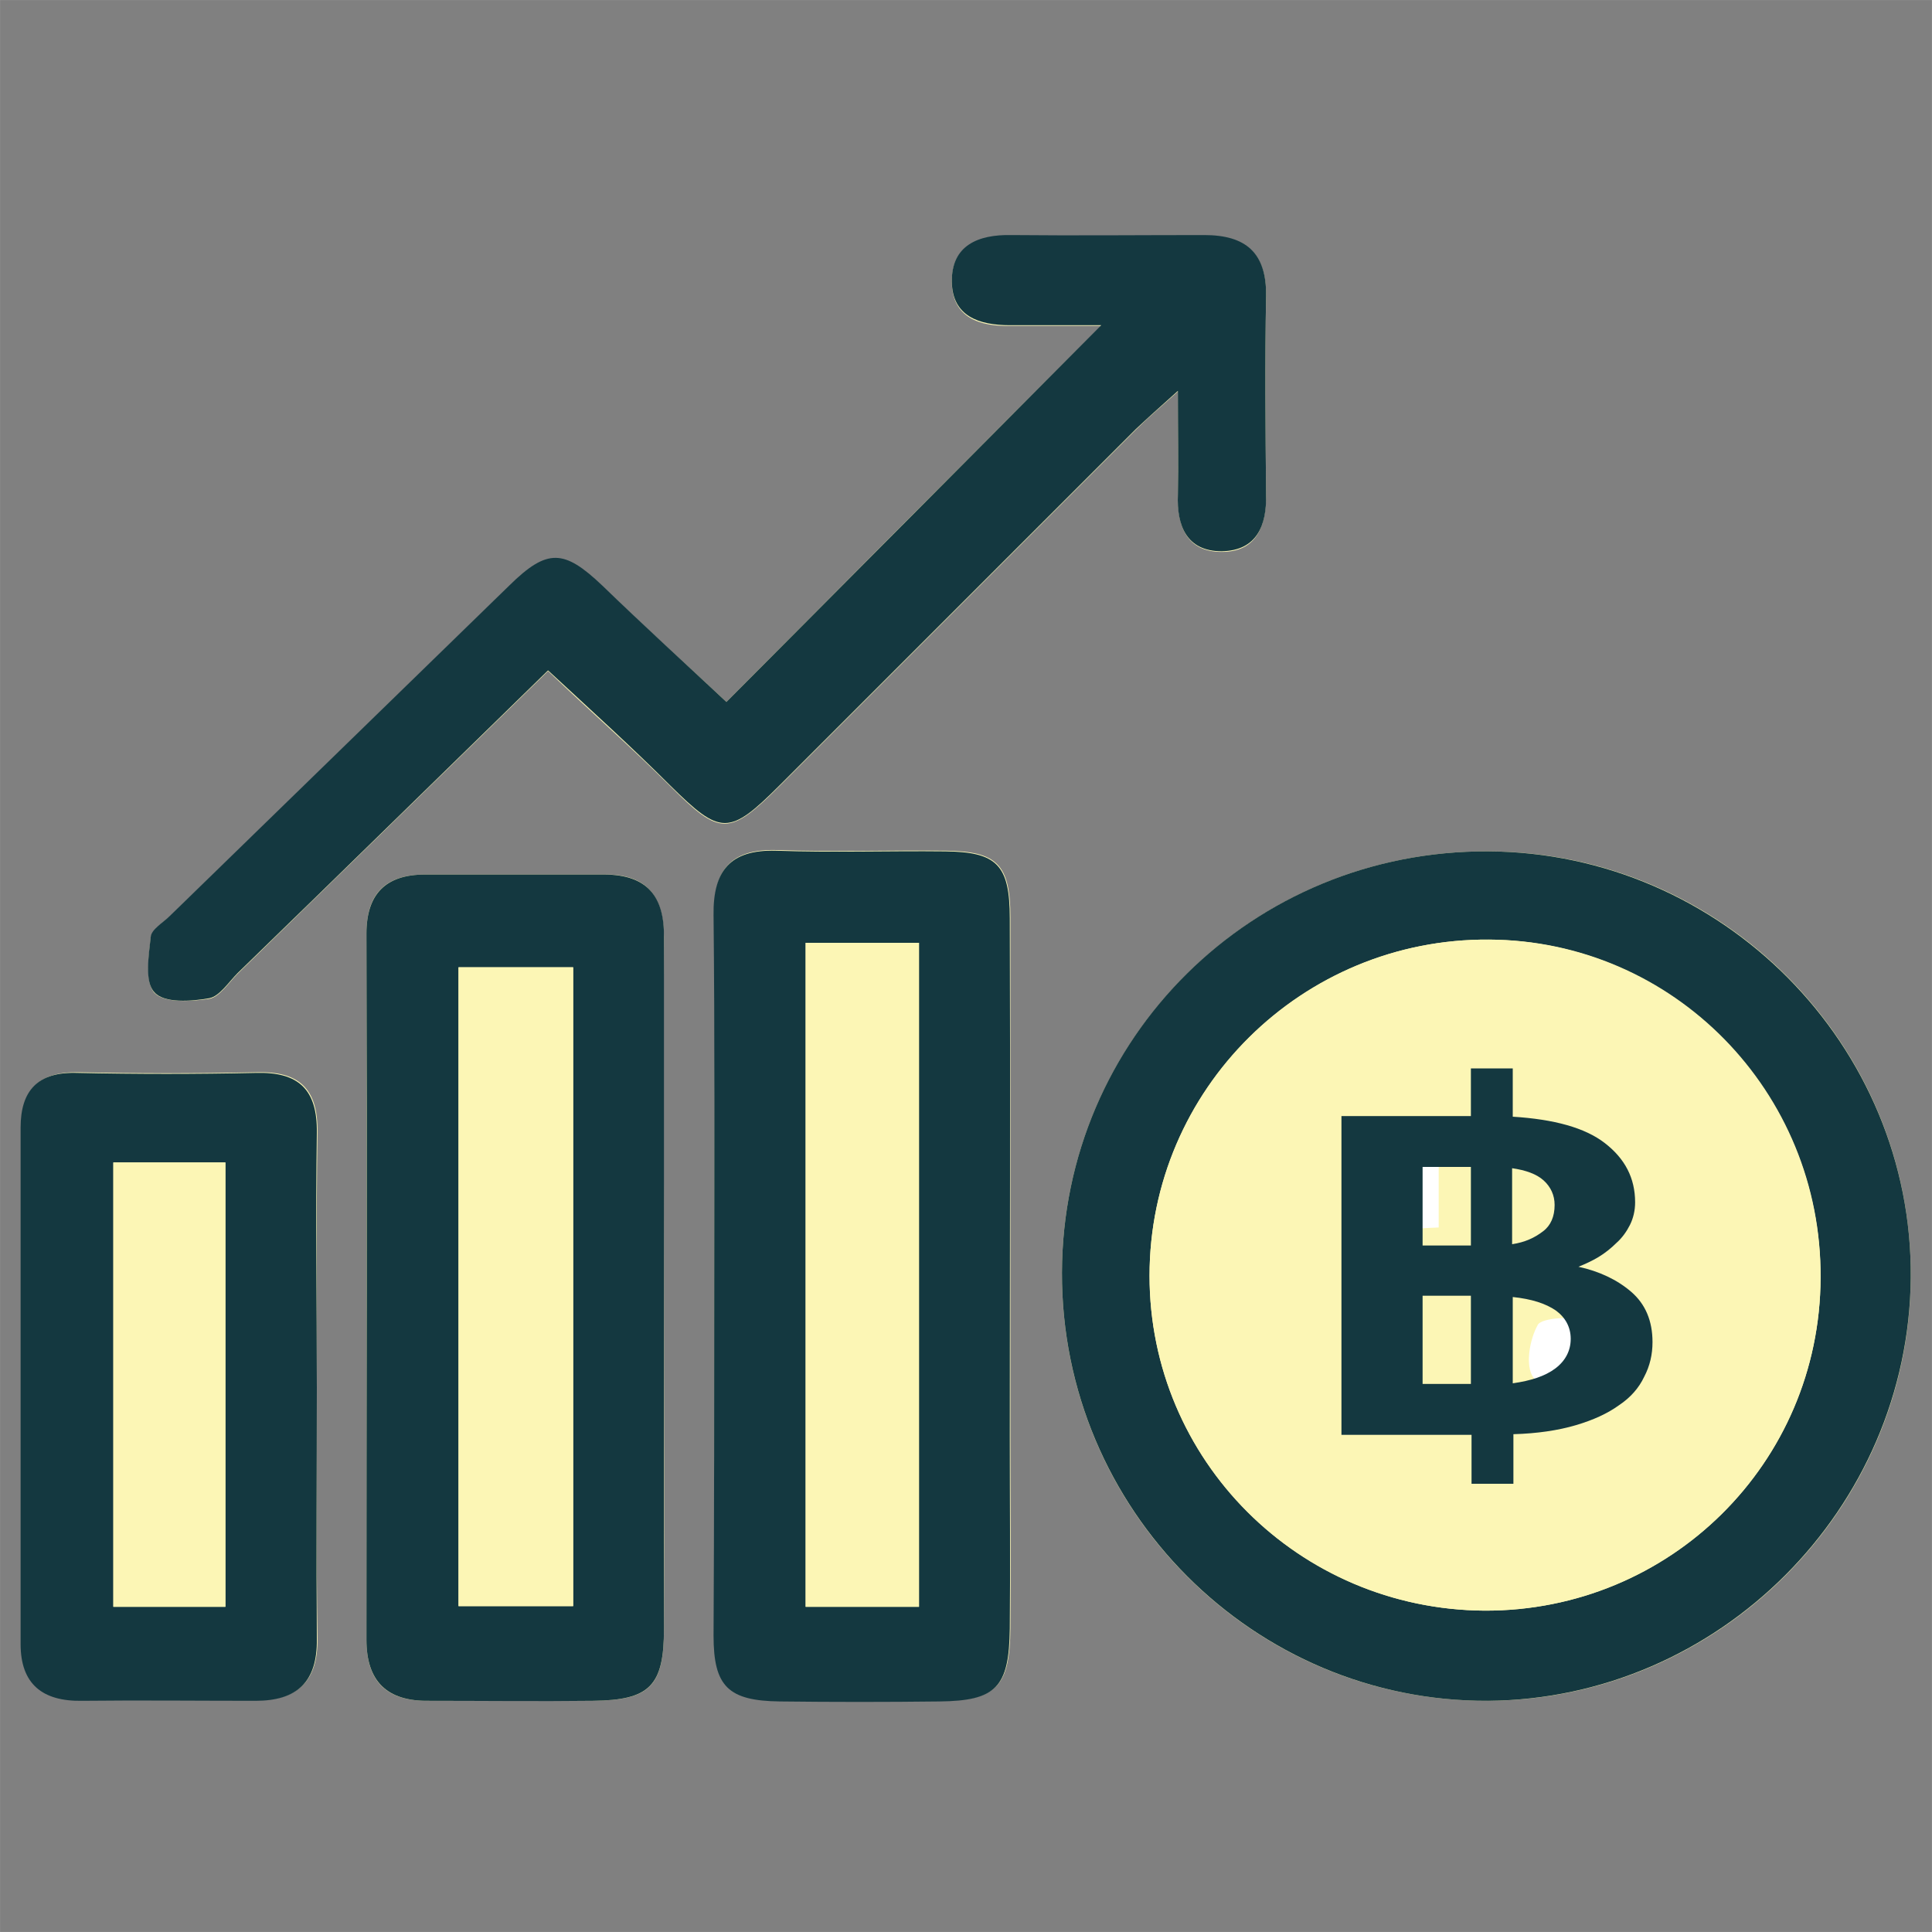 <?xml version="1.0" encoding="utf-8"?>
<!-- Generator: Adobe Illustrator 23.0.6, SVG Export Plug-In . SVG Version: 6.00 Build 0)  -->
<svg version="1.1" id="Layer_1" xmlns="http://www.w3.org/2000/svg" xmlns:xlink="http://www.w3.org/1999/xlink" x="0px" y="0px"
	 viewBox="0 0 300 300" style="enable-background:new 0 0 300 300;" xml:space="preserve">
<rect x="0" y="0" width="300" height="300" fill="#808080" stroke="none"/>
<style type="text/css">
	.st0{fill:#FCF6B5;}
	.st1{fill:#143840;}
	.st2{fill:#FFFFFF;}
	.st3{fill:none;stroke:#FFFFFF;stroke-width:1.000000e-02;stroke-miterlimit:10;}
</style>
<g>
	<path class="st0" d="M164.9,197.6c-0.1,36.8,29.7,66.7,66.2,66.5c35.8-0.2,65.4-29.8,65.6-65.7c0.3-36.2-29.3-66.1-65.6-66.2
		C194.6,132,165,161.2,164.9,197.6z M110.9,198.4c0,18.5,0,37,0,55.5c0,7.9,2.3,10.1,10.3,10.2c8.3,0.1,16.5,0.1,24.8,0
		c8.8-0.1,10.8-2.2,10.9-11.3c0.1-10,0-20,0-30c0-26.8,0-53.5,0-80.3c0-8.3-2.1-10.3-10-10.4c-8.8-0.1-17.5,0.2-26.3-0.1
		c-7.1-0.2-9.8,3-9.7,10C111.1,160.8,110.9,179.6,110.9,198.4z M112.8,109c-6.2-5.8-12.9-11.8-19.3-18c-5.9-5.6-8.5-5.8-14.4,0
		c-17.6,17.1-35.1,34.2-52.7,51.3c-1.1,1-2.8,2.1-3,3.3c-0.3,2.9-0.9,7,0.6,8.6c1.6,1.6,5.7,1.3,8.5,0.9c1.6-0.3,3-2.5,4.4-3.9
		c16.3-15.9,32.5-31.7,48.2-47c6.6,6.3,13,11.9,19,17.9c7.7,7.7,9.1,7.8,17-0.1c18.4-18.4,36.8-36.8,55.2-55.2
		c1.8-1.8,3.7-3.4,6.6-6c0,6.6,0.1,11.4,0,16.1c-0.1,4.9,1.4,8.8,6.8,8.8c5.3,0,6.9-3.8,6.9-8.8c-0.1-10.3-0.2-20.5,0-30.8
		c0.1-6.8-3.2-9.5-9.6-9.5c-10,0-20,0-30,0c-5.1,0-9.3,1.6-9.2,7.3c0.1,5.4,4.3,6.8,9,6.7c4.8,0,9.5,0,14.2,0
		C150.9,70.6,131.6,90.1,112.8,109z M103.1,199.6c0-18-0.1-36,0-54c0-6.5-2.7-9.9-9.3-9.8c-9.3,0-18.5,0-27.8,0
		c-6.2,0-9.1,3-9.1,9.2c0,36.5,0,73.1,0,109.6c0,6.6,3.2,9.6,9.7,9.5c8.5-0.1,17,0,25.5,0c8.8-0.1,11-2.2,11-11.2
		C103.2,235.2,103.1,217.4,103.1,199.6z M49.2,215.5c0-13.2-0.1-26.5,0.1-39.7c0.1-6.7-2.8-9.5-9.5-9.3c-9.2,0.2-18.5,0.2-27.7,0
		c-6.1-0.1-8.8,2.8-8.8,8.5c0,26.7-0.1,53.5,0,80.2c0,6.3,3.5,8.9,9.5,8.8c9-0.1,18,0,27,0c6.4,0,9.6-2.9,9.5-9.6
		C49.1,241.5,49.2,228.5,49.2,215.5z"/>
	<path class="st1" d="M164.9,197.6c0.1-36.4,29.6-65.6,66.2-65.4c36.3,0.2,65.9,30.1,65.6,66.2c-0.3,35.9-29.8,65.4-65.6,65.7
		C194.7,264.3,164.8,234.4,164.9,197.6z M282.7,198.4c0.1-28.8-22.9-52.3-51.5-52.5c-29-0.2-52.7,23.2-52.7,52.2
		c0,28.6,23.1,51.8,52,52C259.3,250.2,282.6,227.2,282.7,198.4z"/>
	<path class="st1" d="M110.9,198.4c0-18.8,0.1-37.5-0.1-56.3c-0.1-6.9,2.6-10.2,9.7-10c8.7,0.3,17.5,0,26.3,0.1
		c8,0.1,10,2.1,10,10.4c0.1,26.8,0,53.5,0,80.3c0,10,0.1,20,0,30c-0.1,9.1-2.1,11.2-10.9,11.3c-8.3,0.1-16.5,0.1-24.8,0
		c-8-0.1-10.3-2.3-10.3-10.2C110.9,235.4,110.9,216.9,110.9,198.4z M142.7,146.4c-6.4,0-12,0-17.6,0c0,34.7,0,68.9,0,103.1
		c6.2,0,11.8,0,17.6,0C142.7,214.9,142.7,180.9,142.7,146.4z"/>
	<path class="st1" d="M112.8,109c18.8-18.9,38.1-38.3,58.2-58.5c-4.7,0-9.4,0-14.2,0c-4.8,0-8.9-1.4-9-6.7c-0.1-5.7,4.1-7.4,9.2-7.3
		c10,0.1,20,0,30,0c6.4,0,9.7,2.7,9.6,9.5c-0.2,10.3-0.1,20.5,0,30.8c0.1,4.9-1.5,8.7-6.9,8.8c-5.4,0-7-3.9-6.8-8.8
		c0.1-4.7,0-9.5,0-16.1c-2.9,2.6-4.8,4.3-6.6,6c-18.4,18.4-36.8,36.8-55.2,55.2c-7.9,7.9-9.2,7.8-17,0.1c-6-6-12.3-11.7-19-17.9
		c-15.7,15.3-31.9,31.2-48.2,47c-1.4,1.4-2.8,3.6-4.4,3.9c-2.8,0.5-7,0.8-8.5-0.9c-1.6-1.6-0.9-5.7-0.6-8.6c0.1-1.2,1.9-2.2,3-3.3
		c17.6-17.1,35.1-34.2,52.7-51.3c5.9-5.8,8.5-5.6,14.4,0C99.9,97.1,106.6,103.2,112.8,109z"/>
	<path class="st1" d="M103.1,199.6c0,17.8,0,35.5,0,53.3c0,8.9-2.2,11.1-11,11.2c-8.5,0.1-17,0-25.5,0c-6.5,0.1-9.7-3-9.7-9.5
		c0-36.5,0.1-73.1,0-109.6c0-6.2,3-9.2,9.1-9.2c9.3,0,18.5,0,27.8,0c6.7,0,9.4,3.4,9.3,9.8C103.1,163.6,103.1,181.6,103.1,199.6z
		 M71.2,150.2c0,33.2,0,66.1,0,99.2c6.2,0,12,0,17.8,0c0-33.4,0-66,0-99.2C82.9,150.2,77.3,150.2,71.2,150.2z"/>
	<path class="st1" d="M49.2,215.5c0,13-0.1,26,0,39c0.1,6.7-3.1,9.6-9.5,9.6c-9,0-18-0.1-27,0c-6.1,0.1-9.5-2.6-9.5-8.8
		c0-26.7,0-53.5,0-80.2c0-5.8,2.7-8.7,8.8-8.5c9.2,0.2,18.5,0.2,27.7,0c6.7-0.2,9.6,2.6,9.5,9.3C49,189,49.2,202.3,49.2,215.5z
		 M17.6,180.5c0,23.4,0,46,0,69c6,0,11.6,0,17.4,0c0-23.3,0-46.1,0-69C29,180.5,23.6,180.5,17.6,180.5z"/>
	<path class="st0" d="M282.7,198.4c-0.1,28.8-23.4,51.8-52.2,51.7c-28.8-0.2-52-23.4-52-52c0-28.9,23.7-52.4,52.7-52.2
		C259.8,146,282.9,169.5,282.7,198.4z M237.8,180.2c5.3,0,10.2,0.1,15.2,0c4.7-0.1,8.4-2.6,7.6-7.1c-0.5-2.5-4.5-5.6-7.4-6.2
		c-4.7-1-9.8-0.3-14.8-0.3c0.5-0.8,1-1.5,1.5-2.3c-3-3.2-5.6-8.7-9-9.2c-7.4-1.2-6.6,6.1-7.8,11.5c-4.9,0-9.6,0.1-14.3,0
		c-5.3-0.1-7.9,2.4-8,7.6c0,7.5,0,15-0.1,22.5c0,5.7,3,8.1,8.5,8c4.7-0.1,9.3,0,14.1,0c0,4.2,0,7.4,0,11.3c-5.1,0-9.8,0-14.5,0
		c-4.6,0-8,1.7-7.9,6.8c0,5.2,3.6,6.8,8,6.9c4.7,0.1,9.4,0,14.1,0c-0.5,0.7-1,1.4-1.5,2.1c3,3.3,6,6.5,9,9.8
		c3.1-3.4,6.2-6.8,9.4-10.2c2.9-1.7,7.2-1.7,11.4-1.7c6.5,0.1,9.8-2.7,9.7-9.4c-0.1-6.8,0-13.5,0-20.3c0-6.2-3.1-9.2-9.3-9.1
		c-4.6,0.1-9.3,0-14,0C237.8,186.9,237.8,184,237.8,180.2z"/>
	<path class="st0" d="M142.7,146.4c0,34.5,0,68.5,0,103.1c-5.8,0-11.4,0-17.6,0c0-34.2,0-68.4,0-103.1
		C130.7,146.4,136.3,146.4,142.7,146.4z"/>
	<path class="st0" d="M71.2,150.2c6.1,0,11.7,0,17.8,0c0,33.1,0,65.8,0,99.2c-5.8,0-11.5,0-17.8,0C71.2,216.3,71.2,183.4,71.2,150.2
		z"/>
	<path class="st0" d="M17.6,180.5c6,0,11.4,0,17.4,0c0,22.9,0,45.7,0,69c-5.8,0-11.4,0-17.4,0C17.6,226.6,17.6,203.9,17.6,180.5z"/>
	<path class="st2" d="M246.1,216.4c-2.8-0.7-6.7-0.7-8-2.5c-1.3-1.8-0.6-5.9,0.7-8.2c0.6-1.1,5.9-1.4,6.6-0.5c1.6,2.6,1.9,6,2.7,9.2
		C247.4,215.1,246.7,215.8,246.1,216.4z"/>
	<path class="st2" d="M223.4,180.2c0,3.8,0,6.8,0,10.4c-2.6,0.1-5.2,0.3-8.4,0.4c0-3.5,0-6.5,0-10.4
		C217.4,180.5,219.9,180.4,223.4,180.2z"/>
</g>
<g>
	<path class="st1" d="M228.4,222.8h-20.1v-49.5h20.1v-7.4h6.5v7.5c6.4,0.4,11.2,1.7,14.3,4.1c3.1,2.4,4.7,5.4,4.7,9.2
		c0,1.3-0.3,2.5-0.8,3.5c-0.5,1-1.2,2-2.1,2.8c-0.8,0.8-1.8,1.6-2.8,2.2c-1,0.6-2.1,1.1-3.1,1.5c3.2,0.7,6,2,8.2,3.9
		c2.2,1.9,3.3,4.5,3.3,7.8c0,1.9-0.4,3.7-1.3,5.4c-0.8,1.7-2.1,3.2-3.9,4.4c-1.8,1.3-4,2.3-6.7,3.1c-2.7,0.8-6,1.3-9.7,1.4v7.7h-6.5
		V222.8z M228.4,193.4v-12.2h-7.5v12.2H228.4z M228.4,214.9v-13.7h-7.5v13.7H228.4z M241.4,187.1c0-1.5-0.6-2.8-1.7-3.8
		c-1.1-1-2.8-1.6-4.9-1.9v11.8c2-0.3,3.5-1,4.8-2C240.8,190.3,241.4,188.9,241.4,187.1z M243.9,207.9c0-1.8-0.8-3.3-2.3-4.4
		c-1.6-1.1-3.8-1.8-6.7-2.1v13.4c2.8-0.4,5-1.1,6.6-2.3C243.1,211.3,243.9,209.7,243.9,207.9z"/>
</g>
<rect y="0" class="st3" width="300" height="300"/>
</svg>
